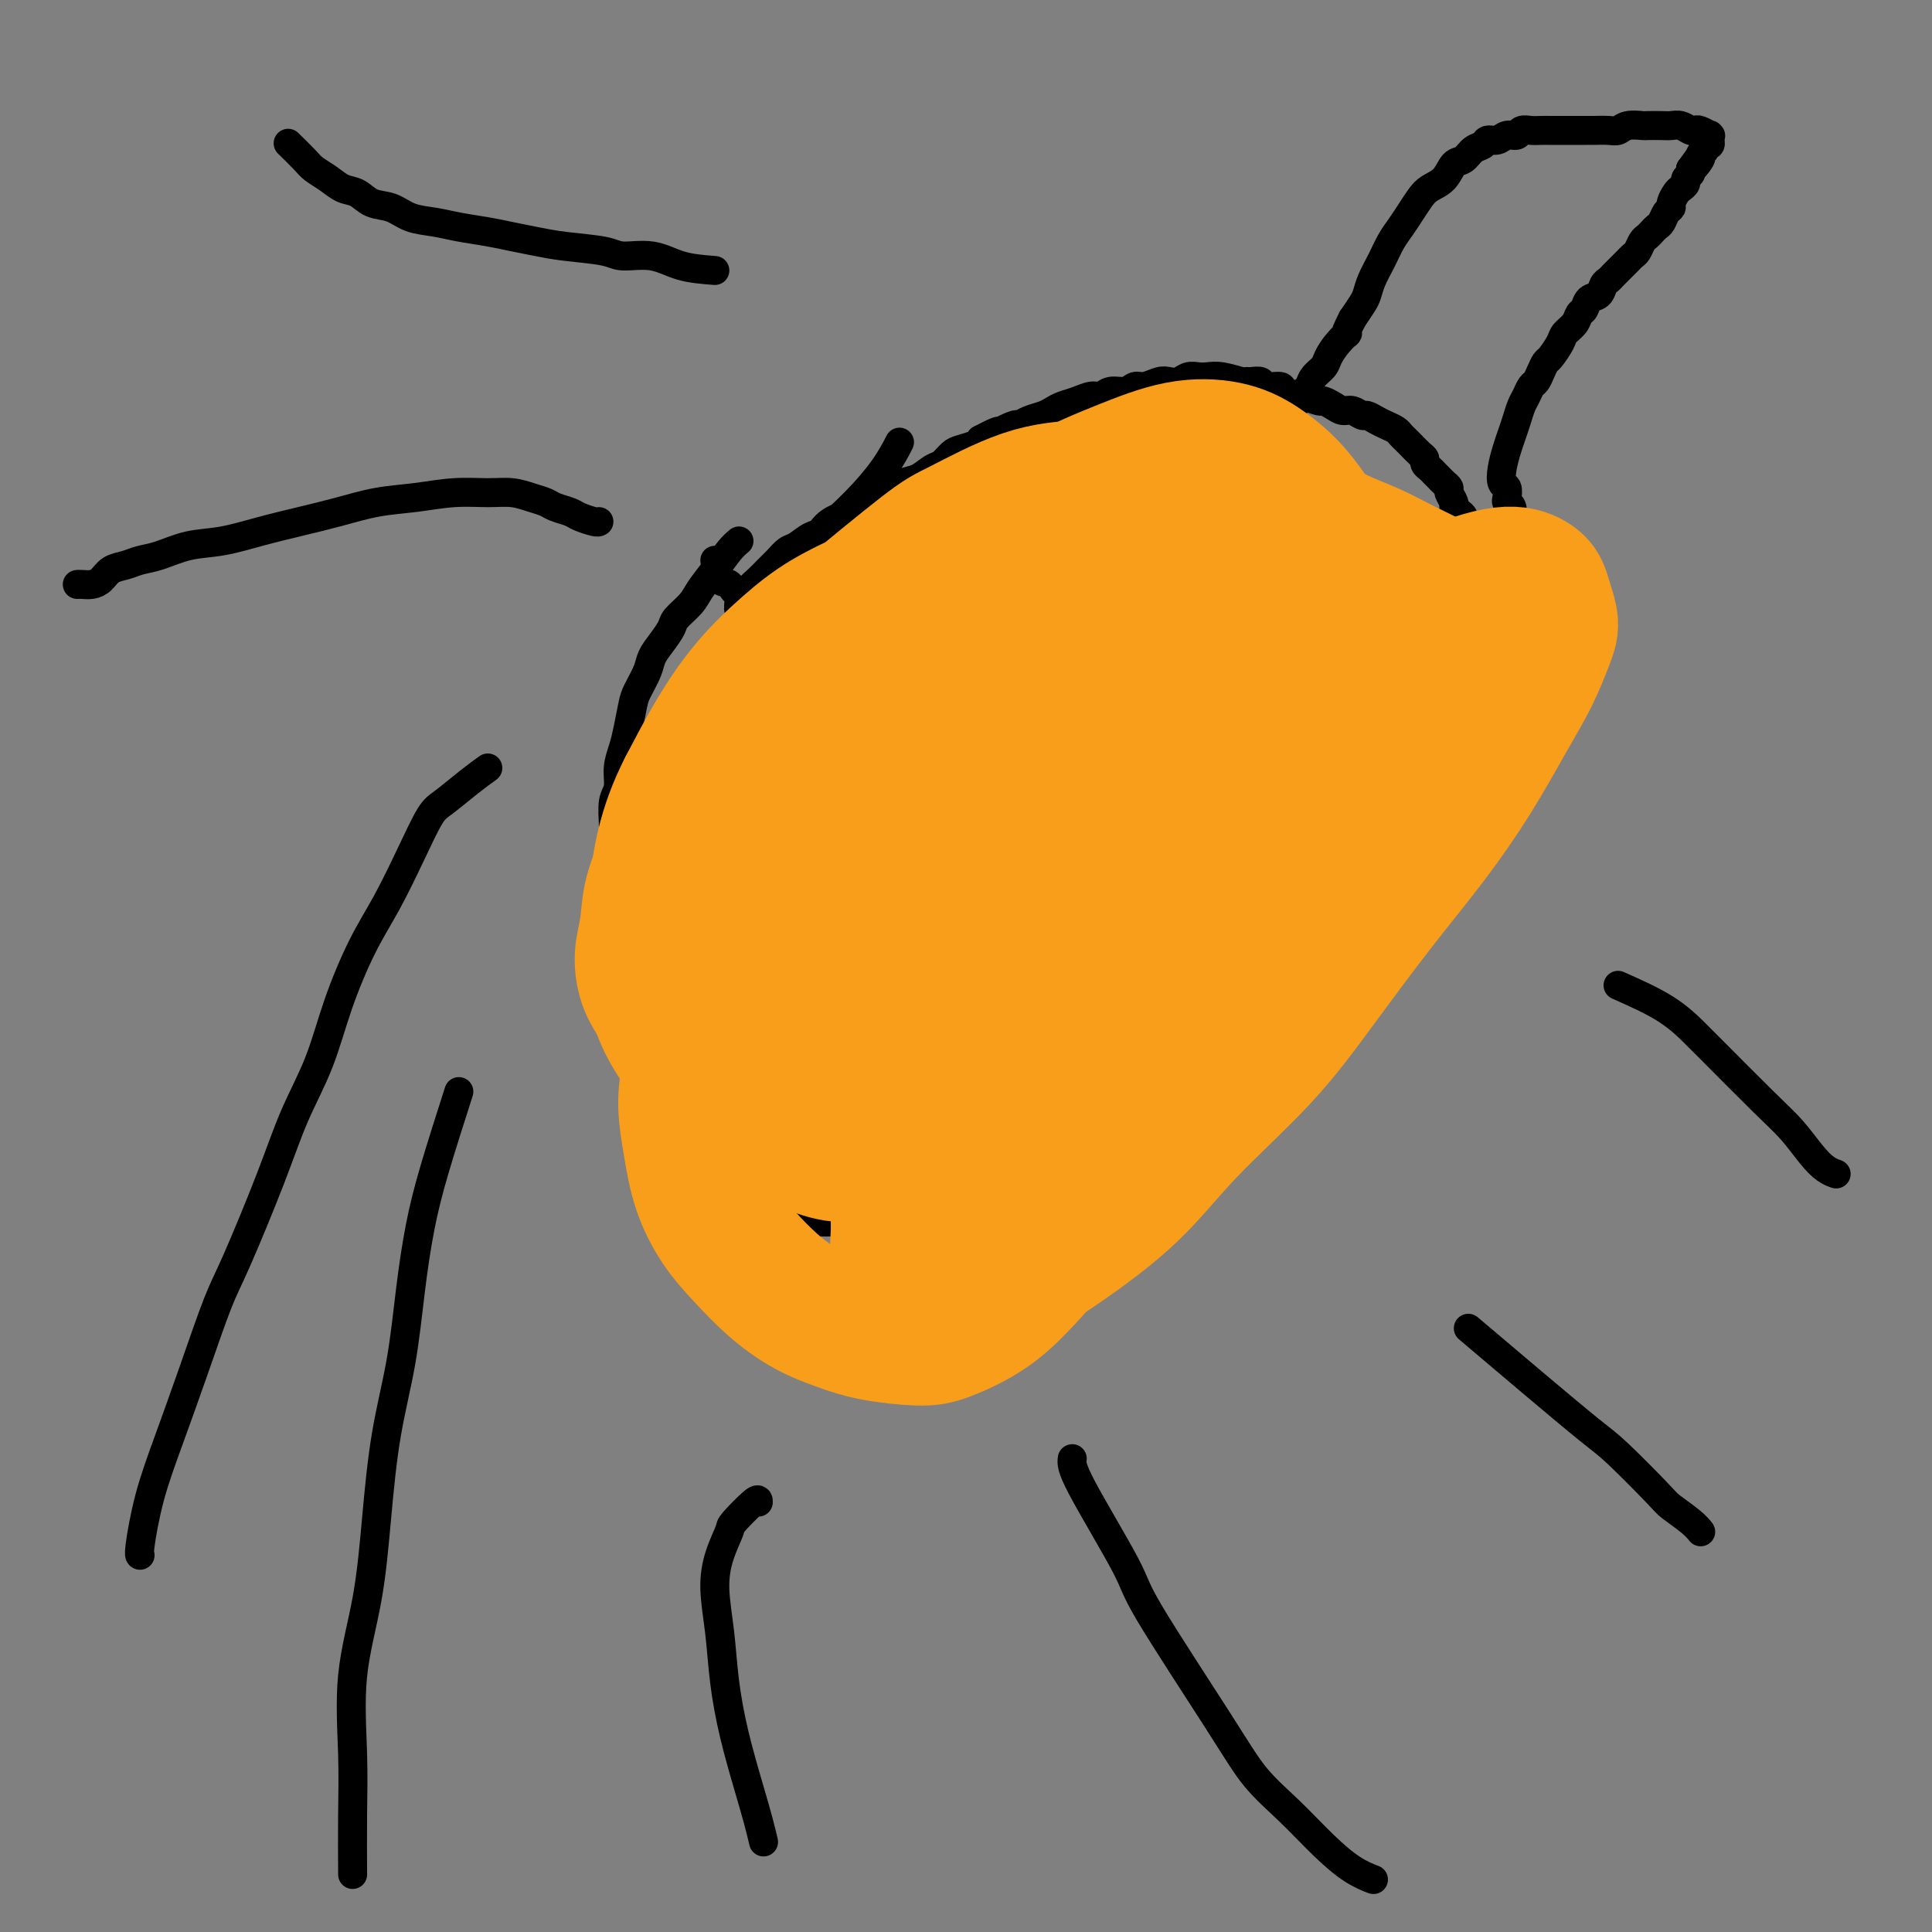 <svg viewBox='0 0 400 400' version='1.1' xmlns='http://www.w3.org/2000/svg' xmlns:xlink='http://www.w3.org/1999/xlink'><rect x="0" y="0" width="400" height="400" fill="#808080" stroke="none"/><g fill='none' stroke='#000000' stroke-width='6' stroke-linecap='round' stroke-linejoin='round'><path d='M153,112c-0.587,0.495 -1.173,0.990 -2,2c-0.827,1.010 -1.894,2.535 -3,4c-1.106,1.465 -2.249,2.871 -3,4c-0.751,1.129 -1.108,1.982 -2,3c-0.892,1.018 -2.318,2.200 -3,3c-0.682,0.800 -0.620,1.219 -1,2c-0.380,0.781 -1.201,1.926 -2,3c-0.799,1.074 -1.576,2.079 -2,3c-0.424,0.921 -0.494,1.758 -1,3c-0.506,1.242 -1.446,2.891 -2,4c-0.554,1.109 -0.722,1.680 -1,3c-0.278,1.320 -0.667,3.391 -1,5c-0.333,1.609 -0.611,2.758 -1,4c-0.389,1.242 -0.889,2.578 -1,4c-0.111,1.422 0.166,2.929 0,4c-0.166,1.071 -0.777,1.706 -1,3c-0.223,1.294 -0.060,3.248 0,5c0.060,1.752 0.015,3.302 0,5c-0.015,1.698 0.000,3.545 0,5c-0.000,1.455 -0.015,2.517 0,4c0.015,1.483 0.061,3.386 0,5c-0.061,1.614 -0.228,2.940 0,4c0.228,1.060 0.850,1.855 1,3c0.150,1.145 -0.171,2.641 0,4c0.171,1.359 0.834,2.581 1,4c0.166,1.419 -0.167,3.037 0,4c0.167,0.963 0.832,1.273 1,2c0.168,0.727 -0.162,1.871 0,3c0.162,1.129 0.817,2.245 1,3c0.183,0.755 -0.107,1.151 0,2c0.107,0.849 0.610,2.153 1,3c0.390,0.847 0.667,1.238 1,2c0.333,0.762 0.723,1.895 1,3c0.277,1.105 0.441,2.183 1,3c0.559,0.817 1.515,1.374 2,2c0.485,0.626 0.500,1.323 1,2c0.500,0.677 1.484,1.336 2,2c0.516,0.664 0.565,1.333 1,2c0.435,0.667 1.257,1.331 2,2c0.743,0.669 1.406,1.344 2,2c0.594,0.656 1.118,1.293 2,2c0.882,0.707 2.122,1.485 3,2c0.878,0.515 1.394,0.769 2,1c0.606,0.231 1.303,0.439 2,1c0.697,0.561 1.394,1.475 2,2c0.606,0.525 1.120,0.663 2,1c0.880,0.337 2.127,0.875 3,1c0.873,0.125 1.374,-0.163 2,0c0.626,0.163 1.378,0.776 2,1c0.622,0.224 1.114,0.060 2,0c0.886,-0.060 2.165,-0.016 3,0c0.835,0.016 1.225,0.004 2,0c0.775,-0.004 1.936,-0.001 3,0c1.064,0.001 2.032,0.001 3,0'/><path d='M178,253c2.992,0.215 1.970,0.254 2,0c0.030,-0.254 1.110,-0.799 2,-1c0.890,-0.201 1.588,-0.058 2,0c0.412,0.058 0.537,0.031 1,0c0.463,-0.031 1.265,-0.065 2,0c0.735,0.065 1.403,0.228 2,0c0.597,-0.228 1.121,-0.849 2,-1c0.879,-0.151 2.112,0.166 3,0c0.888,-0.166 1.430,-0.817 2,-1c0.570,-0.183 1.167,0.102 2,0c0.833,-0.102 1.903,-0.591 3,-1c1.097,-0.409 2.222,-0.739 3,-1c0.778,-0.261 1.208,-0.455 2,-1c0.792,-0.545 1.946,-1.442 3,-2c1.054,-0.558 2.010,-0.778 3,-1c0.990,-0.222 2.016,-0.445 3,-1c0.984,-0.555 1.928,-1.443 3,-2c1.072,-0.557 2.273,-0.784 3,-1c0.727,-0.216 0.978,-0.421 2,-1c1.022,-0.579 2.813,-1.534 4,-2c1.187,-0.466 1.769,-0.445 4,-2c2.231,-1.555 6.112,-4.685 8,-6c1.888,-1.315 1.782,-0.813 2,-1c0.218,-0.187 0.760,-1.062 2,-2c1.240,-0.938 3.178,-1.938 5,-3c1.822,-1.062 3.527,-2.185 5,-3c1.473,-0.815 2.715,-1.321 4,-2c1.285,-0.679 2.612,-1.533 4,-2c1.388,-0.467 2.837,-0.549 4,-1c1.163,-0.451 2.041,-1.272 3,-2c0.959,-0.728 2.001,-1.364 3,-2c0.999,-0.636 1.957,-1.271 3,-2c1.043,-0.729 2.171,-1.550 3,-2c0.829,-0.450 1.359,-0.529 2,-1c0.641,-0.471 1.393,-1.335 2,-2c0.607,-0.665 1.069,-1.131 2,-2c0.931,-0.869 2.333,-2.140 3,-3c0.667,-0.860 0.601,-1.308 1,-2c0.399,-0.692 1.262,-1.628 2,-3c0.738,-1.372 1.349,-3.180 2,-5c0.651,-1.820 1.341,-3.651 2,-6c0.659,-2.349 1.287,-5.215 2,-8c0.713,-2.785 1.512,-5.489 2,-8c0.488,-2.511 0.667,-4.829 1,-7c0.333,-2.171 0.821,-4.196 1,-6c0.179,-1.804 0.049,-3.388 0,-5c-0.049,-1.612 -0.017,-3.250 0,-5c0.017,-1.750 0.019,-3.610 0,-5c-0.019,-1.390 -0.060,-2.311 0,-3c0.060,-0.689 0.220,-1.146 0,-2c-0.220,-0.854 -0.822,-2.105 -1,-3c-0.178,-0.895 0.067,-1.436 0,-2c-0.067,-0.564 -0.444,-1.152 -1,-2c-0.556,-0.848 -1.289,-1.955 -2,-3c-0.711,-1.045 -1.400,-2.027 -2,-3c-0.600,-0.973 -1.111,-1.936 -2,-3c-0.889,-1.064 -2.154,-2.228 -3,-3c-0.846,-0.772 -1.271,-1.152 -2,-2c-0.729,-0.848 -1.762,-2.166 -3,-3c-1.238,-0.834 -2.679,-1.186 -4,-2c-1.321,-0.814 -2.520,-2.090 -4,-3c-1.480,-0.910 -3.240,-1.455 -5,-2'/><path d='M270,103c-4.201,-2.726 -4.205,-2.040 -5,-2c-0.795,0.040 -2.383,-0.566 -4,-1c-1.617,-0.434 -3.265,-0.694 -5,-1c-1.735,-0.306 -3.558,-0.656 -5,-1c-1.442,-0.344 -2.505,-0.681 -4,-1c-1.495,-0.319 -3.423,-0.621 -5,-1c-1.577,-0.379 -2.802,-0.835 -4,-1c-1.198,-0.165 -2.367,-0.040 -4,0c-1.633,0.040 -3.729,-0.004 -5,0c-1.271,0.004 -1.717,0.057 -3,0c-1.283,-0.057 -3.403,-0.222 -5,0c-1.597,0.222 -2.671,0.833 -4,1c-1.329,0.167 -2.912,-0.110 -4,0c-1.088,0.110 -1.680,0.607 -3,1c-1.320,0.393 -3.368,0.684 -5,1c-1.632,0.316 -2.847,0.658 -4,1c-1.153,0.342 -2.244,0.683 -3,1c-0.756,0.317 -1.178,0.611 -2,1c-0.822,0.389 -2.043,0.875 -3,1c-0.957,0.125 -1.649,-0.111 -2,0c-0.351,0.111 -0.360,0.570 -2,1c-1.640,0.430 -4.911,0.832 -6,1c-1.089,0.168 0.003,0.100 0,0c-0.003,-0.100 -1.103,-0.234 -2,0c-0.897,0.234 -1.591,0.836 -2,1c-0.409,0.164 -0.532,-0.109 -1,0c-0.468,0.109 -1.280,0.599 -2,1c-0.720,0.401 -1.349,0.712 -2,1c-0.651,0.288 -1.325,0.551 -2,1c-0.675,0.449 -1.350,1.083 -2,2c-0.650,0.917 -1.273,2.115 -2,3c-0.727,0.885 -1.557,1.455 -2,2c-0.443,0.545 -0.497,1.063 -1,2c-0.503,0.937 -1.454,2.293 -2,3c-0.546,0.707 -0.686,0.764 -1,1c-0.314,0.236 -0.801,0.651 -1,1c-0.199,0.349 -0.110,0.633 0,1c0.110,0.367 0.240,0.816 0,1c-0.240,0.184 -0.849,0.102 -1,0c-0.151,-0.102 0.156,-0.223 0,0c-0.156,0.223 -0.774,0.792 -1,1c-0.226,0.208 -0.061,0.056 0,0c0.061,-0.056 0.016,-0.015 0,0c-0.016,0.015 -0.004,0.004 0,0c0.004,-0.004 0.001,-0.001 0,0c-0.001,0.001 -0.000,0.000 0,0c0.000,-0.000 -0.000,-0.000 0,0c0.000,0.000 0.001,0.000 0,0c-0.001,-0.000 -0.004,-0.000 0,0c0.004,0.000 0.015,0.000 0,0c-0.015,-0.000 -0.057,-0.000 0,0c0.057,0.000 0.211,0.000 0,0c-0.211,-0.000 -0.789,-0.000 -1,0c-0.211,0.000 -0.056,0.000 0,0c0.056,-0.000 0.011,-0.000 0,0c-0.011,0.000 0.011,0.000 0,0c-0.011,-0.000 -0.055,-0.000 0,0c0.055,0.000 0.211,0.000 0,0c-0.211,-0.000 -0.788,-0.000 -1,0c-0.212,0.000 -0.061,0.000 0,0c0.061,-0.000 0.030,-0.000 0,0'/><path d='M157,125c-2.337,2.630 -0.679,0.705 0,0c0.679,-0.705 0.379,-0.189 0,0c-0.379,0.189 -0.837,0.051 -1,0c-0.163,-0.051 -0.029,-0.014 0,0c0.029,0.014 -0.045,0.004 0,0c0.045,-0.004 0.208,-0.001 0,0c-0.208,0.001 -0.788,0.000 -1,0c-0.212,-0.000 -0.056,0.000 0,0c0.056,-0.000 0.011,-0.001 0,0c-0.011,0.001 0.011,0.004 0,0c-0.011,-0.004 -0.056,-0.015 0,0c0.056,0.015 0.212,0.057 0,0c-0.212,-0.057 -0.793,-0.211 -1,0c-0.207,0.211 -0.041,0.789 0,1c0.041,0.211 -0.041,0.057 0,0c0.041,-0.057 0.207,-0.015 0,0c-0.207,0.015 -0.788,0.004 -1,0c-0.212,-0.004 -0.057,-0.000 0,0c0.057,0.000 0.014,-0.003 0,0c-0.014,0.003 -0.001,0.013 0,0c0.001,-0.013 -0.012,-0.048 0,0c0.012,0.048 0.048,0.179 0,0c-0.048,-0.179 -0.179,-0.667 0,-1c0.179,-0.333 0.667,-0.512 1,-1c0.333,-0.488 0.512,-1.287 1,-2c0.488,-0.713 1.285,-1.342 2,-2c0.715,-0.658 1.349,-1.346 2,-2c0.651,-0.654 1.318,-1.273 2,-2c0.682,-0.727 1.379,-1.561 2,-2c0.621,-0.439 1.167,-0.484 2,-1c0.833,-0.516 1.951,-1.504 3,-2c1.049,-0.496 2.027,-0.499 3,-1c0.973,-0.501 1.941,-1.499 3,-2c1.059,-0.501 2.208,-0.505 3,-1c0.792,-0.495 1.226,-1.479 2,-2c0.774,-0.521 1.888,-0.577 3,-1c1.112,-0.423 2.223,-1.211 3,-2c0.777,-0.789 1.220,-1.577 2,-2c0.780,-0.423 1.899,-0.480 3,-1c1.101,-0.520 2.186,-1.501 3,-2c0.814,-0.499 1.356,-0.515 2,-1c0.644,-0.485 1.389,-1.439 2,-2c0.611,-0.561 1.088,-0.728 2,-1c0.912,-0.272 2.261,-0.649 3,-1c0.739,-0.351 0.870,-0.675 1,-1'/><path d='M203,91c6.643,-3.531 3.249,-0.858 2,0c-1.249,0.858 -0.353,-0.099 1,-1c1.353,-0.901 3.164,-1.747 4,-2c0.836,-0.253 0.699,0.087 1,0c0.301,-0.087 1.042,-0.600 2,-1c0.958,-0.400 2.133,-0.686 3,-1c0.867,-0.314 1.426,-0.658 2,-1c0.574,-0.342 1.164,-0.684 2,-1c0.836,-0.316 1.918,-0.605 3,-1c1.082,-0.395 2.163,-0.894 3,-1c0.837,-0.106 1.431,0.183 2,0c0.569,-0.183 1.115,-0.837 2,-1c0.885,-0.163 2.110,0.166 3,0c0.890,-0.166 1.446,-0.828 2,-1c0.554,-0.172 1.107,0.146 2,0c0.893,-0.146 2.126,-0.757 3,-1c0.874,-0.243 1.388,-0.117 2,0c0.612,0.117 1.320,0.227 2,0c0.680,-0.227 1.331,-0.789 2,-1c0.669,-0.211 1.356,-0.071 2,0c0.644,0.071 1.246,0.072 2,0c0.754,-0.072 1.659,-0.216 3,0c1.341,0.216 3.116,0.794 4,1c0.884,0.206 0.875,0.040 1,0c0.125,-0.040 0.384,0.044 1,0c0.616,-0.044 1.588,-0.218 2,0c0.412,0.218 0.265,0.828 1,1c0.735,0.172 2.351,-0.094 3,0c0.649,0.094 0.330,0.546 1,1c0.670,0.454 2.329,0.909 3,1c0.671,0.091 0.354,-0.182 1,0c0.646,0.182 2.256,0.818 3,1c0.744,0.182 0.623,-0.091 1,0c0.377,0.091 1.252,0.545 2,1c0.748,0.455 1.369,0.909 2,1c0.631,0.091 1.271,-0.183 2,0c0.729,0.183 1.547,0.823 2,1c0.453,0.177 0.541,-0.107 1,0c0.459,0.107 1.289,0.606 2,1c0.711,0.394 1.303,0.682 2,1c0.697,0.318 1.500,0.666 2,1c0.500,0.334 0.698,0.653 1,1c0.302,0.347 0.707,0.723 1,1c0.293,0.277 0.474,0.455 1,1c0.526,0.545 1.398,1.455 2,2c0.602,0.545 0.935,0.723 1,1c0.065,0.277 -0.138,0.651 0,1c0.138,0.349 0.615,0.671 1,1c0.385,0.329 0.676,0.664 1,1c0.324,0.336 0.679,0.671 1,1c0.321,0.329 0.607,0.651 1,1c0.393,0.349 0.893,0.723 1,1c0.107,0.277 -0.177,0.455 0,1c0.177,0.545 0.817,1.455 1,2c0.183,0.545 -0.092,0.724 0,1c0.092,0.276 0.549,0.651 1,1c0.451,0.349 0.894,0.674 1,1c0.106,0.326 -0.126,0.654 0,1c0.126,0.346 0.611,0.708 1,1c0.389,0.292 0.683,0.512 1,1c0.317,0.488 0.659,1.244 1,2'/><path d='M306,112c2.430,3.372 0.507,0.801 0,0c-0.507,-0.801 0.404,0.166 1,1c0.596,0.834 0.878,1.533 1,2c0.122,0.467 0.085,0.702 0,1c-0.085,0.298 -0.219,0.657 0,1c0.219,0.343 0.790,0.668 1,1c0.210,0.332 0.060,0.670 0,1c-0.060,0.330 -0.030,0.651 0,1c0.030,0.349 0.061,0.728 0,1c-0.061,0.272 -0.212,0.439 0,1c0.212,0.561 0.789,1.516 1,2c0.211,0.484 0.058,0.496 0,1c-0.058,0.504 -0.019,1.501 0,2c0.019,0.499 0.019,0.500 0,1c-0.019,0.500 -0.058,1.499 0,2c0.058,0.501 0.211,0.505 0,1c-0.211,0.495 -0.788,1.482 -1,2c-0.212,0.518 -0.061,0.566 0,1c0.061,0.434 0.030,1.255 0,2c-0.030,0.745 -0.061,1.413 0,2c0.061,0.587 0.212,1.092 0,2c-0.212,0.908 -0.789,2.218 -1,3c-0.211,0.782 -0.055,1.036 0,1c0.055,-0.036 0.011,-0.360 0,0c-0.011,0.360 0.011,1.406 0,2c-0.011,0.594 -0.055,0.736 0,1c0.055,0.264 0.211,0.649 0,1c-0.211,0.351 -0.788,0.668 -1,1c-0.212,0.332 -0.061,0.677 0,1c0.061,0.323 0.030,0.622 0,1c-0.030,0.378 -0.061,0.833 0,1c0.061,0.167 0.212,0.045 0,0c-0.212,-0.045 -0.789,-0.013 -1,0c-0.211,0.013 -0.057,0.007 0,0c0.057,-0.007 0.015,-0.015 0,0c-0.015,0.015 -0.004,0.054 0,0c0.004,-0.054 0.000,-0.199 0,0c-0.000,0.199 0.003,0.744 0,1c-0.003,0.256 -0.012,0.223 0,0c0.012,-0.223 0.044,-0.637 0,-1c-0.044,-0.363 -0.166,-0.673 0,-1c0.166,-0.327 0.618,-0.669 1,-1c0.382,-0.331 0.693,-0.652 1,-1c0.307,-0.348 0.608,-0.723 1,-1c0.392,-0.277 0.874,-0.455 1,-1c0.126,-0.545 -0.106,-1.455 0,-2c0.106,-0.545 0.549,-0.723 1,-1c0.451,-0.277 0.908,-0.651 1,-1c0.092,-0.349 -0.183,-0.671 0,-1c0.183,-0.329 0.822,-0.666 1,-1c0.178,-0.334 -0.106,-0.667 0,-1c0.106,-0.333 0.602,-0.667 1,-1c0.398,-0.333 0.699,-0.667 1,-1'/><path d='M315,138c1.177,-2.526 0.119,-1.842 0,-2c-0.119,-0.158 0.701,-1.158 1,-2c0.299,-0.842 0.076,-1.524 0,-2c-0.076,-0.476 -0.007,-0.744 0,-1c0.007,-0.256 -0.050,-0.500 0,-1c0.050,-0.500 0.206,-1.255 0,-2c-0.206,-0.745 -0.773,-1.479 -1,-2c-0.227,-0.521 -0.113,-0.829 0,-1c0.113,-0.171 0.227,-0.207 0,-1c-0.227,-0.793 -0.793,-2.345 -1,-3c-0.207,-0.655 -0.054,-0.412 0,-1c0.054,-0.588 0.011,-2.006 0,-3c-0.011,-0.994 0.011,-1.565 0,-2c-0.011,-0.435 -0.055,-0.733 0,-1c0.055,-0.267 0.211,-0.504 0,-1c-0.211,-0.496 -0.788,-1.250 -1,-2c-0.212,-0.750 -0.061,-1.497 0,-2c0.061,-0.503 0.030,-0.764 0,-1c-0.030,-0.236 -0.060,-0.449 0,-1c0.060,-0.551 0.209,-1.442 0,-2c-0.209,-0.558 -0.775,-0.784 -1,-1c-0.225,-0.216 -0.110,-0.420 0,-1c0.110,-0.580 0.215,-1.534 0,-2c-0.215,-0.466 -0.748,-0.445 -1,-1c-0.252,-0.555 -0.222,-1.685 0,-3c0.222,-1.315 0.637,-2.813 1,-4c0.363,-1.187 0.675,-2.062 1,-3c0.325,-0.938 0.665,-1.938 1,-3c0.335,-1.062 0.667,-2.185 1,-3c0.333,-0.815 0.667,-1.322 1,-2c0.333,-0.678 0.666,-1.528 1,-2c0.334,-0.472 0.671,-0.567 1,-1c0.329,-0.433 0.650,-1.204 1,-2c0.350,-0.796 0.727,-1.616 1,-2c0.273,-0.384 0.440,-0.330 1,-1c0.560,-0.670 1.512,-2.062 2,-3c0.488,-0.938 0.511,-1.421 1,-2c0.489,-0.579 1.444,-1.253 2,-2c0.556,-0.747 0.712,-1.566 1,-2c0.288,-0.434 0.707,-0.484 1,-1c0.293,-0.516 0.459,-1.499 1,-2c0.541,-0.501 1.458,-0.519 2,-1c0.542,-0.481 0.708,-1.424 1,-2c0.292,-0.576 0.708,-0.784 1,-1c0.292,-0.216 0.459,-0.438 1,-1c0.541,-0.562 1.454,-1.464 2,-2c0.546,-0.536 0.724,-0.707 1,-1c0.276,-0.293 0.651,-0.708 1,-1c0.349,-0.292 0.671,-0.460 1,-1c0.329,-0.540 0.666,-1.453 1,-2c0.334,-0.547 0.667,-0.728 1,-1c0.333,-0.272 0.668,-0.637 1,-1c0.332,-0.363 0.663,-0.726 1,-1c0.337,-0.274 0.682,-0.458 1,-1c0.318,-0.542 0.610,-1.440 1,-2c0.390,-0.560 0.879,-0.780 1,-1c0.121,-0.220 -0.126,-0.440 0,-1c0.126,-0.560 0.626,-1.459 1,-2c0.374,-0.541 0.622,-0.722 1,-1c0.378,-0.278 0.885,-0.652 1,-1c0.115,-0.348 -0.161,-0.671 0,-1c0.161,-0.329 0.760,-0.666 1,-1c0.240,-0.334 0.120,-0.667 0,-1'/><path d='M350,35c5.576,-7.759 2.015,-2.658 1,-1c-1.015,1.658 0.516,-0.129 1,-1c0.484,-0.871 -0.081,-0.826 0,-1c0.081,-0.174 0.806,-0.568 1,-1c0.194,-0.432 -0.144,-0.901 0,-1c0.144,-0.099 0.771,0.171 1,0c0.229,-0.171 0.061,-0.782 0,-1c-0.061,-0.218 -0.017,-0.044 0,0c0.017,0.044 0.005,-0.041 0,0c-0.005,0.041 -0.002,0.207 0,0c0.002,-0.207 0.002,-0.786 0,-1c-0.002,-0.214 -0.007,-0.061 0,0c0.007,0.061 0.027,0.030 0,0c-0.027,-0.030 -0.100,-0.060 0,0c0.100,0.060 0.375,0.208 0,0c-0.375,-0.208 -1.399,-0.774 -2,-1c-0.601,-0.226 -0.778,-0.113 -1,0c-0.222,0.113 -0.487,0.226 -1,0c-0.513,-0.226 -1.273,-0.792 -2,-1c-0.727,-0.208 -1.420,-0.057 -2,0c-0.580,0.057 -1.048,0.019 -2,0c-0.952,-0.019 -2.390,-0.019 -3,0c-0.610,0.019 -0.394,0.058 -1,0c-0.606,-0.058 -2.035,-0.212 -3,0c-0.965,0.212 -1.466,0.789 -2,1c-0.534,0.211 -1.101,0.057 -2,0c-0.899,-0.057 -2.129,-0.015 -3,0c-0.871,0.015 -1.384,0.004 -2,0c-0.616,-0.004 -1.334,-0.001 -2,0c-0.666,0.001 -1.280,0.001 -2,0c-0.720,-0.001 -1.545,-0.001 -2,0c-0.455,0.001 -0.541,0.004 -1,0c-0.459,-0.004 -1.292,-0.016 -2,0c-0.708,0.016 -1.292,0.061 -2,0c-0.708,-0.061 -1.542,-0.227 -2,0c-0.458,0.227 -0.542,0.849 -1,1c-0.458,0.151 -1.292,-0.168 -2,0c-0.708,0.168 -1.292,0.823 -2,1c-0.708,0.177 -1.541,-0.123 -2,0c-0.459,0.123 -0.545,0.670 -1,1c-0.455,0.330 -1.280,0.445 -2,1c-0.720,0.555 -1.333,1.551 -2,2c-0.667,0.449 -1.386,0.350 -2,1c-0.614,0.650 -1.123,2.050 -2,3c-0.877,0.950 -2.122,1.450 -3,2c-0.878,0.550 -1.390,1.150 -2,2c-0.610,0.850 -1.319,1.949 -2,3c-0.681,1.051 -1.334,2.053 -2,3c-0.666,0.947 -1.343,1.838 -2,3c-0.657,1.162 -1.292,2.593 -2,4c-0.708,1.407 -1.489,2.790 -2,4c-0.511,1.210 -0.753,2.249 -1,3c-0.247,0.751 -0.499,1.215 -1,2c-0.501,0.785 -1.250,1.893 -2,3'/><path d='M280,66c-2.301,4.467 -1.054,3.136 -1,3c0.054,-0.136 -1.085,0.923 -2,2c-0.915,1.077 -1.607,2.172 -2,3c-0.393,0.828 -0.488,1.387 -1,2c-0.512,0.613 -1.443,1.279 -2,2c-0.557,0.721 -0.742,1.499 -1,2c-0.258,0.501 -0.590,0.727 -1,1c-0.410,0.273 -0.898,0.595 -1,1c-0.102,0.405 0.183,0.893 0,1c-0.183,0.107 -0.833,-0.168 -1,0c-0.167,0.168 0.149,0.780 0,1c-0.149,0.220 -0.762,0.049 -1,0c-0.238,-0.049 -0.103,0.026 0,0c0.103,-0.026 0.172,-0.151 0,0c-0.172,0.151 -0.585,0.579 -1,1c-0.415,0.421 -0.833,0.835 -1,1c-0.167,0.165 -0.084,0.083 0,0'/><path d='M101,159c-1.192,0.859 -2.383,1.718 -4,3c-1.617,1.282 -3.659,2.987 -5,4c-1.341,1.013 -1.979,1.333 -3,3c-1.021,1.667 -2.424,4.682 -4,8c-1.576,3.318 -3.324,6.938 -5,10c-1.676,3.062 -3.281,5.564 -5,9c-1.719,3.436 -3.552,7.804 -5,12c-1.448,4.196 -2.511,8.218 -4,12c-1.489,3.782 -3.405,7.324 -5,11c-1.595,3.676 -2.870,7.486 -5,13c-2.130,5.514 -5.116,12.731 -7,17c-1.884,4.269 -2.666,5.589 -4,9c-1.334,3.411 -3.219,8.914 -5,14c-1.781,5.086 -3.458,9.755 -5,14c-1.542,4.245 -2.949,8.066 -4,12c-1.051,3.934 -1.744,7.982 -2,10c-0.256,2.018 -0.073,2.005 0,2c0.073,-0.005 0.037,-0.003 0,0'/><path d='M95,226c-1.823,5.701 -3.647,11.402 -5,16c-1.353,4.598 -2.236,8.094 -3,12c-0.764,3.906 -1.411,8.221 -2,13c-0.589,4.779 -1.122,10.020 -2,15c-0.878,4.980 -2.102,9.699 -3,15c-0.898,5.301 -1.470,11.184 -2,17c-0.530,5.816 -1.018,11.563 -2,17c-0.982,5.437 -2.459,10.562 -3,16c-0.541,5.438 -0.145,11.190 0,16c0.145,4.810 0.039,8.680 0,13c-0.039,4.320 -0.011,9.092 0,11c0.011,1.908 0.006,0.954 0,0'/><path d='M157,311c0.014,-0.422 0.027,-0.844 -1,0c-1.027,0.844 -3.095,2.952 -4,4c-0.905,1.048 -0.646,1.034 -1,2c-0.354,0.966 -1.319,2.910 -2,5c-0.681,2.090 -1.077,4.325 -1,7c0.077,2.675 0.626,5.789 1,9c0.374,3.211 0.573,6.518 1,10c0.427,3.482 1.081,7.140 2,11c0.919,3.860 2.102,7.921 3,11c0.898,3.079 1.511,5.175 2,7c0.489,1.825 0.854,3.379 1,4c0.146,0.621 0.073,0.311 0,0'/><path d='M222,302c-0.122,0.871 -0.244,1.743 2,6c2.244,4.257 6.853,11.900 9,16c2.147,4.100 1.833,4.658 5,10c3.167,5.342 9.816,15.469 14,22c4.184,6.531 5.903,9.467 8,12c2.097,2.533 4.573,4.665 7,7c2.427,2.335 4.805,4.873 7,7c2.195,2.127 4.206,3.842 6,5c1.794,1.158 3.370,1.759 4,2c0.630,0.241 0.315,0.120 0,0'/><path d='M304,275c4.257,3.608 8.514,7.217 13,11c4.486,3.783 9.201,7.741 12,10c2.799,2.259 3.682,2.819 6,5c2.318,2.181 6.071,5.982 8,8c1.929,2.018 2.032,2.252 3,3c0.968,0.748 2.799,2.009 4,3c1.201,0.991 1.772,1.712 2,2c0.228,0.288 0.114,0.144 0,0'/><path d='M335,204c3.598,1.598 7.196,3.195 10,5c2.804,1.805 4.813,3.816 6,5c1.187,1.184 1.553,1.539 4,4c2.447,2.461 6.975,7.027 10,10c3.025,2.973 4.548,4.352 6,6c1.452,1.648 2.832,3.565 4,5c1.168,1.435 2.122,2.386 3,3c0.878,0.614 1.679,0.890 2,1c0.321,0.110 0.160,0.055 0,0'/><path d='M222,120c-0.888,1.352 -1.776,2.703 -3,5c-1.224,2.297 -2.785,5.538 -4,7c-1.215,1.462 -2.083,1.145 -3,2c-0.917,0.855 -1.882,2.880 -4,5c-2.118,2.120 -5.390,4.333 -6,5c-0.610,0.667 1.440,-0.214 -3,3c-4.440,3.214 -15.372,10.521 -21,14c-5.628,3.479 -5.953,3.128 -6,3c-0.047,-0.128 0.183,-0.034 0,0c-0.183,0.034 -0.781,0.010 -1,0c-0.219,-0.010 -0.059,-0.004 0,0c0.059,0.004 0.019,0.005 0,0c-0.019,-0.005 -0.015,-0.015 0,0c0.015,0.015 0.041,0.057 0,0c-0.041,-0.057 -0.151,-0.213 0,0c0.151,0.213 0.561,0.793 1,1c0.439,0.207 0.905,0.040 1,0c0.095,-0.040 -0.181,0.046 0,0c0.181,-0.046 0.818,-0.224 1,0c0.182,0.224 -0.092,0.849 0,1c0.092,0.151 0.551,-0.170 1,0c0.449,0.170 0.890,0.833 1,1c0.110,0.167 -0.111,-0.163 0,0c0.111,0.163 0.555,0.817 1,1c0.445,0.183 0.893,-0.106 1,0c0.107,0.106 -0.125,0.605 0,1c0.125,0.395 0.607,0.684 1,1c0.393,0.316 0.696,0.658 1,1'/><path d='M180,171c1.416,1.202 0.956,0.706 1,1c0.044,0.294 0.593,1.378 1,2c0.407,0.622 0.671,0.781 1,1c0.329,0.219 0.721,0.496 1,1c0.279,0.504 0.445,1.234 1,2c0.555,0.766 1.499,1.567 2,2c0.501,0.433 0.561,0.497 1,1c0.439,0.503 1.259,1.444 2,2c0.741,0.556 1.405,0.726 2,1c0.595,0.274 1.122,0.652 2,1c0.878,0.348 2.108,0.667 3,1c0.892,0.333 1.448,0.680 2,1c0.552,0.320 1.102,0.612 2,1c0.898,0.388 2.143,0.874 3,1c0.857,0.126 1.325,-0.106 2,0c0.675,0.106 1.558,0.549 2,1c0.442,0.451 0.444,0.909 1,1c0.556,0.091 1.665,-0.186 2,0c0.335,0.186 -0.102,0.833 0,1c0.102,0.167 0.745,-0.148 1,0c0.255,0.148 0.121,0.758 0,1c-0.121,0.242 -0.229,0.118 0,0c0.229,-0.118 0.793,-0.228 1,0c0.207,0.228 0.055,0.793 0,1c-0.055,0.207 -0.015,0.054 0,0c0.015,-0.054 0.004,-0.011 0,0c-0.004,0.011 -0.002,-0.011 0,0c0.002,0.011 0.005,0.056 0,0c-0.005,-0.056 -0.016,-0.211 0,0c0.016,0.211 0.061,0.789 0,1c-0.061,0.211 -0.227,0.057 0,0c0.227,-0.057 0.847,-0.015 1,0c0.153,0.015 -0.163,0.004 0,0c0.163,-0.004 0.803,-0.000 1,0c0.197,0.000 -0.051,-0.003 0,0c0.051,0.003 0.399,0.011 1,0c0.601,-0.011 1.455,-0.041 2,0c0.545,0.041 0.780,0.152 1,0c0.220,-0.152 0.426,-0.566 1,-1c0.574,-0.434 1.516,-0.887 2,-1c0.484,-0.113 0.512,0.114 1,0c0.488,-0.114 1.438,-0.570 2,-1c0.562,-0.430 0.738,-0.833 1,-1c0.262,-0.167 0.610,-0.097 1,0c0.390,0.097 0.824,0.222 1,0c0.176,-0.222 0.096,-0.790 0,-1c-0.096,-0.210 -0.207,-0.063 0,0c0.207,0.063 0.732,0.043 1,0c0.268,-0.043 0.279,-0.110 0,0c-0.279,0.110 -0.849,0.397 -1,1c-0.151,0.603 0.117,1.524 0,2c-0.117,0.476 -0.619,0.509 -1,1c-0.381,0.491 -0.641,1.440 -1,2c-0.359,0.560 -0.817,0.731 -1,1c-0.183,0.269 -0.092,0.634 0,1'/><path d='M225,198c-0.631,1.265 -0.709,0.927 -1,1c-0.291,0.073 -0.796,0.555 -1,1c-0.204,0.445 -0.108,0.851 0,1c0.108,0.149 0.229,0.040 0,0c-0.229,-0.040 -0.807,-0.012 -1,0c-0.193,0.012 0.000,0.007 0,0c-0.000,-0.007 -0.193,-0.016 0,0c0.193,0.016 0.773,0.057 1,0c0.227,-0.057 0.101,-0.210 0,0c-0.101,0.210 -0.178,0.784 0,1c0.178,0.216 0.610,0.073 1,0c0.390,-0.073 0.737,-0.075 1,0c0.263,0.075 0.442,0.228 1,0c0.558,-0.228 1.495,-0.838 2,-1c0.505,-0.162 0.577,0.122 1,0c0.423,-0.122 1.198,-0.651 2,-1c0.802,-0.349 1.633,-0.519 2,-1c0.367,-0.481 0.272,-1.274 1,-2c0.728,-0.726 2.278,-1.385 3,-2c0.722,-0.615 0.614,-1.185 1,-2c0.386,-0.815 1.264,-1.876 2,-3c0.736,-1.124 1.328,-2.310 2,-3c0.672,-0.690 1.422,-0.884 3,-3c1.578,-2.116 3.984,-6.154 5,-8c1.016,-1.846 0.642,-1.498 1,-2c0.358,-0.502 1.447,-1.852 2,-3c0.553,-1.148 0.571,-2.092 1,-3c0.429,-0.908 1.271,-1.780 2,-3c0.729,-1.220 1.346,-2.789 2,-4c0.654,-1.211 1.346,-2.065 2,-3c0.654,-0.935 1.271,-1.952 2,-3c0.729,-1.048 1.572,-2.126 2,-3c0.428,-0.874 0.443,-1.544 1,-2c0.557,-0.456 1.656,-0.699 2,-1c0.344,-0.301 -0.065,-0.659 0,-1c0.065,-0.341 0.606,-0.665 1,-1c0.394,-0.335 0.641,-0.682 1,-1c0.359,-0.318 0.828,-0.607 1,-1c0.172,-0.393 0.046,-0.890 0,-1c-0.046,-0.110 -0.012,0.167 0,0c0.012,-0.167 0.003,-0.777 0,-1c-0.003,-0.223 -0.001,-0.060 0,0c0.001,0.060 0.000,0.017 0,0c-0.000,-0.017 -0.000,-0.008 0,0c0.000,0.008 0.000,0.016 0,0c-0.000,-0.016 -0.000,-0.057 0,0c0.000,0.057 0.000,0.211 0,0c-0.000,-0.211 -0.000,-0.789 0,-1c0.000,-0.211 0.000,-0.057 0,0c-0.000,0.057 -0.000,0.015 0,0c0.000,-0.015 0.000,-0.004 0,0c-0.000,0.004 -0.000,0.001 0,0c0.000,-0.001 0.000,-0.000 0,0c-0.000,0.000 -0.000,0.000 0,0c0.000,-0.000 0.000,-0.000 0,0c-0.000,0.000 -0.000,0.000 0,0c0.000,-0.000 0.000,-0.000 0,0'/><path d='M124,108c-0.122,0.089 -0.245,0.179 -1,0c-0.755,-0.179 -2.144,-0.625 -3,-1c-0.856,-0.375 -1.179,-0.679 -2,-1c-0.821,-0.321 -2.139,-0.660 -3,-1c-0.861,-0.340 -1.266,-0.680 -2,-1c-0.734,-0.320 -1.796,-0.618 -3,-1c-1.204,-0.382 -2.549,-0.846 -4,-1c-1.451,-0.154 -3.008,0.003 -5,0c-1.992,-0.003 -4.421,-0.167 -7,0c-2.579,0.167 -5.310,0.663 -8,1c-2.690,0.337 -5.340,0.514 -8,1c-2.660,0.486 -5.329,1.281 -8,2c-2.671,0.719 -5.344,1.362 -8,2c-2.656,0.638 -5.295,1.270 -8,2c-2.705,0.730 -5.476,1.558 -8,2c-2.524,0.442 -4.801,0.499 -7,1c-2.199,0.501 -4.318,1.447 -6,2c-1.682,0.553 -2.926,0.712 -4,1c-1.074,0.288 -1.979,0.704 -3,1c-1.021,0.296 -2.158,0.472 -3,1c-0.842,0.528 -1.389,1.410 -2,2c-0.611,0.590 -1.288,0.890 -2,1c-0.712,0.110 -1.461,0.030 -2,0c-0.539,-0.030 -0.868,-0.008 -1,0c-0.132,0.008 -0.066,0.004 0,0'/><path d='M148,56c-2.443,-0.190 -4.886,-0.379 -7,-1c-2.114,-0.621 -3.898,-1.672 -6,-2c-2.102,-0.328 -4.522,0.067 -6,0c-1.478,-0.067 -2.014,-0.595 -4,-1c-1.986,-0.405 -5.423,-0.686 -8,-1c-2.577,-0.314 -4.295,-0.662 -6,-1c-1.705,-0.338 -3.397,-0.667 -5,-1c-1.603,-0.333 -3.117,-0.671 -5,-1c-1.883,-0.329 -4.135,-0.650 -6,-1c-1.865,-0.350 -3.342,-0.728 -5,-1c-1.658,-0.272 -3.497,-0.439 -5,-1c-1.503,-0.561 -2.670,-1.515 -4,-2c-1.330,-0.485 -2.822,-0.500 -4,-1c-1.178,-0.500 -2.043,-1.483 -3,-2c-0.957,-0.517 -2.005,-0.566 -3,-1c-0.995,-0.434 -1.938,-1.252 -3,-2c-1.062,-0.748 -2.243,-1.427 -3,-2c-0.757,-0.573 -1.088,-1.039 -2,-2c-0.912,-0.961 -2.403,-2.417 -3,-3c-0.597,-0.583 -0.298,-0.291 0,0'/></g>
<g fill='none' stroke='#F99E1B' stroke-width='6' stroke-linecap='round' stroke-linejoin='round'><path d='M202,210c0.000,0.000 0.100,0.100 0.1,0.1'/></g>
<g fill='none' stroke='#000000' stroke-width='6' stroke-linecap='round' stroke-linejoin='round'><path d='M148,116c0.227,1.641 0.453,3.281 1,4c0.547,0.719 1.414,0.515 2,1c0.586,0.485 0.892,1.658 2,2c1.108,0.342 3.017,-0.147 5,-1c1.983,-0.853 4.041,-2.072 6,-4c1.959,-1.928 3.818,-4.566 6,-7c2.182,-2.434 4.688,-4.663 7,-7c2.312,-2.337 4.430,-4.783 6,-7c1.570,-2.217 2.591,-4.205 3,-5c0.409,-0.795 0.204,-0.398 0,0'/></g>
<g fill='none' stroke='#FFFFFF' stroke-width='6' stroke-linecap='round' stroke-linejoin='round'><path d='M182,205c0.000,0.000 0.100,0.100 0.1,0.1'/></g>
<g fill='none' stroke='#F99E1B' stroke-width='6' stroke-linecap='round' stroke-linejoin='round'><path d='M177,193c0.000,0.000 0.100,0.100 0.1,0.1'/></g>
<g fill='none' stroke='#F99E1B' stroke-width='28' stroke-linecap='round' stroke-linejoin='round'><path d='M186,201c0.000,0.000 0.100,0.100 0.1,0.1'/><path d='M194,185c0.000,0.000 0.100,0.100 0.1,0.1'/><path d='M191,205c0.000,0.000 0.100,0.100 0.1,0.1'/><path d='M185,211c0.000,0.000 0.100,0.100 0.1,0.1'/><path d='M194,187c-0.339,-0.142 -0.679,-0.285 -1,0c-0.321,0.285 -0.625,0.996 -1,2c-0.375,1.004 -0.823,2.301 -1,3c-0.177,0.699 -0.083,0.800 0,1c0.083,0.200 0.157,0.497 0,1c-0.157,0.503 -0.544,1.210 0,2c0.544,0.790 2.019,1.662 3,2c0.981,0.338 1.467,0.142 2,0c0.533,-0.142 1.112,-0.228 2,0c0.888,0.228 2.086,0.772 4,0c1.914,-0.772 4.543,-2.860 6,-4c1.457,-1.140 1.741,-1.332 3,-3c1.259,-1.668 3.493,-4.813 5,-7c1.507,-2.187 2.289,-3.418 3,-5c0.711,-1.582 1.352,-3.515 2,-5c0.648,-1.485 1.302,-2.522 2,-4c0.698,-1.478 1.441,-3.398 2,-5c0.559,-1.602 0.934,-2.887 1,-4c0.066,-1.113 -0.177,-2.053 0,-3c0.177,-0.947 0.776,-1.900 1,-3c0.224,-1.100 0.075,-2.346 0,-3c-0.075,-0.654 -0.076,-0.714 0,-1c0.076,-0.286 0.228,-0.796 0,-1c-0.228,-0.204 -0.837,-0.100 -1,0c-0.163,0.100 0.119,0.196 0,0c-0.119,-0.196 -0.641,-0.683 -2,0c-1.359,0.683 -3.557,2.535 -6,5c-2.443,2.465 -5.131,5.543 -7,8c-1.869,2.457 -2.921,4.293 -4,6c-1.079,1.707 -2.187,3.286 -3,5c-0.813,1.714 -1.332,3.565 -2,5c-0.668,1.435 -1.487,2.454 -2,4c-0.513,1.546 -0.722,3.618 -1,5c-0.278,1.382 -0.626,2.072 -1,3c-0.374,0.928 -0.776,2.094 -1,3c-0.224,0.906 -0.271,1.553 0,2c0.271,0.447 0.861,0.695 1,1c0.139,0.305 -0.172,0.665 0,1c0.172,0.335 0.828,0.643 1,1c0.172,0.357 -0.139,0.763 0,1c0.139,0.237 0.729,0.307 2,0c1.271,-0.307 3.224,-0.989 5,-2c1.776,-1.011 3.374,-2.350 5,-4c1.626,-1.650 3.278,-3.612 5,-6c1.722,-2.388 3.512,-5.201 5,-8c1.488,-2.799 2.675,-5.584 4,-8c1.325,-2.416 2.790,-4.464 4,-7c1.210,-2.536 2.166,-5.560 3,-8c0.834,-2.440 1.545,-4.296 2,-6c0.455,-1.704 0.655,-3.254 1,-5c0.345,-1.746 0.835,-3.687 1,-5c0.165,-1.313 0.004,-1.999 0,-3c-0.004,-1.001 0.148,-2.318 0,-3c-0.148,-0.682 -0.596,-0.729 -1,-1c-0.404,-0.271 -0.763,-0.765 -1,-1c-0.237,-0.235 -0.354,-0.210 -1,0c-0.646,0.210 -1.823,0.605 -3,1'/><path d='M230,134c-3.535,1.492 -9.373,5.722 -13,9c-3.627,3.278 -5.043,5.603 -7,9c-1.957,3.397 -4.454,7.866 -7,12c-2.546,4.134 -5.141,7.933 -7,12c-1.859,4.067 -2.981,8.404 -4,12c-1.019,3.596 -1.934,6.452 -3,9c-1.066,2.548 -2.282,4.787 -3,7c-0.718,2.213 -0.936,4.399 -1,7c-0.064,2.601 0.027,5.618 0,7c-0.027,1.382 -0.172,1.129 0,2c0.172,0.871 0.662,2.864 1,4c0.338,1.136 0.524,1.414 1,2c0.476,0.586 1.240,1.481 2,2c0.760,0.519 1.515,0.664 3,1c1.485,0.336 3.699,0.864 6,1c2.301,0.136 4.687,-0.120 7,-1c2.313,-0.880 4.552,-2.384 7,-4c2.448,-1.616 5.106,-3.343 8,-6c2.894,-2.657 6.026,-6.244 8,-8c1.974,-1.756 2.791,-1.683 7,-9c4.209,-7.317 11.811,-22.026 15,-29c3.189,-6.974 1.965,-6.213 2,-7c0.035,-0.787 1.327,-3.121 2,-6c0.673,-2.879 0.726,-6.303 1,-9c0.274,-2.697 0.771,-4.666 1,-7c0.229,-2.334 0.192,-5.034 0,-7c-0.192,-1.966 -0.537,-3.198 -1,-5c-0.463,-1.802 -1.043,-4.174 -2,-6c-0.957,-1.826 -2.293,-3.105 -3,-4c-0.707,-0.895 -0.787,-1.406 -2,-2c-1.213,-0.594 -3.559,-1.273 -6,-2c-2.441,-0.727 -4.975,-1.503 -9,-1c-4.025,0.503 -9.540,2.284 -13,4c-3.460,1.716 -4.866,3.367 -7,5c-2.134,1.633 -4.995,3.249 -9,7c-4.005,3.751 -9.155,9.636 -12,13c-2.845,3.364 -3.385,4.207 -5,7c-1.615,2.793 -4.303,7.536 -6,11c-1.697,3.464 -2.401,5.650 -4,11c-1.599,5.350 -4.094,13.863 -5,18c-0.906,4.137 -0.224,3.898 0,5c0.224,1.102 -0.011,3.545 0,6c0.011,2.455 0.269,4.922 1,8c0.731,3.078 1.937,6.766 3,9c1.063,2.234 1.983,3.015 3,4c1.017,0.985 2.132,2.173 3,3c0.868,0.827 1.490,1.294 3,2c1.510,0.706 3.909,1.651 6,2c2.091,0.349 3.873,0.103 5,0c1.127,-0.103 1.598,-0.062 4,-1c2.402,-0.938 6.734,-2.853 9,-4c2.266,-1.147 2.465,-1.524 4,-4c1.535,-2.476 4.404,-7.049 7,-11c2.596,-3.951 4.918,-7.281 7,-11c2.082,-3.719 3.923,-7.829 6,-13c2.077,-5.171 4.388,-11.403 6,-16c1.612,-4.597 2.523,-7.561 3,-10c0.477,-2.439 0.520,-4.355 1,-7c0.480,-2.645 1.399,-6.020 2,-9c0.601,-2.980 0.886,-5.566 1,-8c0.114,-2.434 0.057,-4.717 0,-7'/><path d='M246,131c0.264,-6.565 -1.076,-7.478 -2,-9c-0.924,-1.522 -1.433,-3.653 -2,-5c-0.567,-1.347 -1.194,-1.911 -2,-3c-0.806,-1.089 -1.793,-2.701 -4,-4c-2.207,-1.299 -5.634,-2.283 -8,-3c-2.366,-0.717 -3.670,-1.167 -6,-1c-2.330,0.167 -5.686,0.952 -9,2c-3.314,1.048 -6.585,2.360 -10,4c-3.415,1.640 -6.975,3.608 -10,6c-3.025,2.392 -5.514,5.207 -8,8c-2.486,2.793 -4.970,5.563 -8,9c-3.030,3.437 -6.608,7.540 -9,11c-2.392,3.460 -3.598,6.276 -5,9c-1.402,2.724 -3.000,5.357 -4,8c-1.000,2.643 -1.402,5.295 -2,8c-0.598,2.705 -1.391,5.463 -2,8c-0.609,2.537 -1.034,4.855 -1,7c0.034,2.145 0.528,4.119 1,6c0.472,1.881 0.922,3.671 1,5c0.078,1.329 -0.215,2.198 1,4c1.215,1.802 3.937,4.537 6,6c2.063,1.463 3.467,1.653 5,2c1.533,0.347 3.195,0.851 5,1c1.805,0.149 3.753,-0.057 7,-1c3.247,-0.943 7.795,-2.623 12,-5c4.205,-2.377 8.069,-5.451 11,-8c2.931,-2.549 4.930,-4.574 7,-7c2.070,-2.426 4.211,-5.252 8,-10c3.789,-4.748 9.224,-11.416 12,-15c2.776,-3.584 2.891,-4.083 4,-6c1.109,-1.917 3.212,-5.253 5,-9c1.788,-3.747 3.262,-7.907 4,-10c0.738,-2.093 0.742,-2.120 1,-4c0.258,-1.880 0.772,-5.613 1,-8c0.228,-2.387 0.171,-3.429 0,-5c-0.171,-1.571 -0.455,-3.672 -1,-5c-0.545,-1.328 -1.349,-1.883 -2,-3c-0.651,-1.117 -1.147,-2.795 -2,-4c-0.853,-1.205 -2.062,-1.937 -4,-3c-1.938,-1.063 -4.606,-2.459 -7,-3c-2.394,-0.541 -4.515,-0.229 -7,0c-2.485,0.229 -5.335,0.375 -8,1c-2.665,0.625 -5.145,1.729 -8,3c-2.855,1.271 -6.083,2.709 -8,4c-1.917,1.291 -2.522,2.436 -5,5c-2.478,2.564 -6.828,6.548 -10,10c-3.172,3.452 -5.164,6.371 -7,9c-1.836,2.629 -3.515,4.969 -5,8c-1.485,3.031 -2.777,6.755 -4,10c-1.223,3.245 -2.378,6.011 -3,9c-0.622,2.989 -0.712,6.201 -1,8c-0.288,1.799 -0.776,2.185 -1,5c-0.224,2.815 -0.186,8.060 0,11c0.186,2.940 0.520,3.575 1,5c0.480,1.425 1.105,3.640 2,5c0.895,1.360 2.060,1.865 3,3c0.940,1.135 1.655,2.901 3,4c1.345,1.099 3.319,1.532 5,2c1.681,0.468 3.068,0.972 5,1c1.932,0.028 4.409,-0.421 7,-1c2.591,-0.579 5.295,-1.290 8,-2'/><path d='M196,204c4.087,-0.511 4.304,-0.789 7,-3c2.696,-2.211 7.872,-6.353 12,-10c4.128,-3.647 7.207,-6.797 10,-10c2.793,-3.203 5.300,-6.458 8,-10c2.700,-3.542 5.592,-7.371 8,-11c2.408,-3.629 4.331,-7.059 6,-10c1.669,-2.941 3.085,-5.392 4,-8c0.915,-2.608 1.330,-5.371 2,-8c0.670,-2.629 1.594,-5.122 2,-7c0.406,-1.878 0.293,-3.139 0,-5c-0.293,-1.861 -0.766,-4.320 -1,-6c-0.234,-1.680 -0.227,-2.580 -1,-4c-0.773,-1.420 -2.324,-3.359 -4,-5c-1.676,-1.641 -3.478,-2.983 -6,-4c-2.522,-1.017 -5.766,-1.709 -9,-2c-3.234,-0.291 -6.458,-0.181 -10,0c-3.542,0.181 -7.402,0.434 -12,2c-4.598,1.566 -9.936,4.444 -13,6c-3.064,1.556 -3.856,1.789 -8,5c-4.144,3.211 -11.641,9.398 -16,13c-4.359,3.602 -5.579,4.617 -10,10c-4.421,5.383 -12.043,15.134 -15,19c-2.957,3.866 -1.250,1.849 -2,3c-0.750,1.151 -3.956,5.471 -6,9c-2.044,3.529 -2.924,6.267 -4,9c-1.076,2.733 -2.347,5.460 -3,8c-0.653,2.540 -0.690,4.892 -1,7c-0.310,2.108 -0.895,3.972 -1,6c-0.105,2.028 0.271,4.219 1,6c0.729,1.781 1.811,3.152 3,5c1.189,1.848 2.485,4.174 4,6c1.515,1.826 3.250,3.152 5,4c1.750,0.848 3.516,1.219 6,2c2.484,0.781 5.687,1.971 9,2c3.313,0.029 6.738,-1.103 10,-2c3.262,-0.897 6.362,-1.559 10,-3c3.638,-1.441 7.814,-3.662 12,-6c4.186,-2.338 8.384,-4.794 12,-7c3.616,-2.206 6.652,-4.162 10,-7c3.348,-2.838 7.009,-6.558 10,-10c2.991,-3.442 5.312,-6.608 8,-10c2.688,-3.392 5.744,-7.011 8,-10c2.256,-2.989 3.712,-5.348 5,-8c1.288,-2.652 2.407,-5.597 3,-8c0.593,-2.403 0.660,-4.262 1,-6c0.340,-1.738 0.954,-3.354 1,-5c0.046,-1.646 -0.477,-3.322 -1,-5c-0.523,-1.678 -1.047,-3.357 -2,-5c-0.953,-1.643 -2.335,-3.250 -4,-5c-1.665,-1.750 -3.613,-3.643 -6,-5c-2.387,-1.357 -5.212,-2.177 -8,-3c-2.788,-0.823 -5.539,-1.649 -9,-2c-3.461,-0.351 -7.631,-0.227 -11,0c-3.369,0.227 -5.938,0.557 -9,1c-3.062,0.443 -6.617,0.999 -10,2c-3.383,1.001 -6.595,2.447 -10,4c-3.405,1.553 -7.004,3.212 -10,5c-2.996,1.788 -5.391,3.706 -8,6c-2.609,2.294 -5.433,4.964 -8,8c-2.567,3.036 -4.876,6.439 -7,10c-2.124,3.561 -4.062,7.281 -6,11'/><path d='M142,163c-4.552,8.738 -5.433,16.082 -6,21c-0.567,4.918 -0.820,7.409 -1,10c-0.180,2.591 -0.287,5.280 0,8c0.287,2.720 0.968,5.471 2,8c1.032,2.529 2.415,4.838 4,7c1.585,2.162 3.371,4.179 5,6c1.629,1.821 3.101,3.448 5,5c1.899,1.552 4.227,3.031 7,4c2.773,0.969 5.993,1.429 9,2c3.007,0.571 5.801,1.254 9,1c3.199,-0.254 6.804,-1.444 10,-2c3.196,-0.556 5.982,-0.477 13,-5c7.018,-4.523 18.267,-13.648 25,-20c6.733,-6.352 8.950,-9.930 12,-14c3.050,-4.070 6.932,-8.632 10,-13c3.068,-4.368 5.323,-8.543 8,-13c2.677,-4.457 5.776,-9.196 8,-13c2.224,-3.804 3.572,-6.673 5,-10c1.428,-3.327 2.936,-7.113 4,-10c1.064,-2.887 1.683,-4.877 2,-9c0.317,-4.123 0.333,-10.379 0,-14c-0.333,-3.621 -1.014,-4.605 -2,-6c-0.986,-1.395 -2.278,-3.200 -4,-5c-1.722,-1.800 -3.875,-3.595 -6,-5c-2.125,-1.405 -4.223,-2.420 -7,-3c-2.777,-0.580 -6.233,-0.727 -10,0c-3.767,0.727 -7.845,2.326 -12,4c-4.155,1.674 -8.388,3.423 -13,6c-4.612,2.577 -9.603,5.983 -14,10c-4.397,4.017 -8.198,8.644 -12,13c-3.802,4.356 -7.603,8.441 -11,13c-3.397,4.559 -6.390,9.594 -9,14c-2.610,4.406 -4.837,8.184 -7,12c-2.163,3.816 -4.261,7.671 -6,12c-1.739,4.329 -3.120,9.132 -4,13c-0.880,3.868 -1.261,6.799 -2,10c-0.739,3.201 -1.838,6.670 -2,10c-0.162,3.330 0.611,6.519 1,9c0.389,2.481 0.393,4.252 1,6c0.607,1.748 1.816,3.472 3,5c1.184,1.528 2.342,2.859 4,4c1.658,1.141 3.817,2.091 6,3c2.183,0.909 4.389,1.778 7,2c2.611,0.222 5.628,-0.201 9,-1c3.372,-0.799 7.099,-1.972 11,-4c3.901,-2.028 7.975,-4.911 12,-8c4.025,-3.089 8.000,-6.384 12,-10c4.000,-3.616 8.026,-7.552 12,-12c3.974,-4.448 7.898,-9.407 11,-14c3.102,-4.593 5.384,-8.819 8,-13c2.616,-4.181 5.566,-8.317 8,-12c2.434,-3.683 4.352,-6.913 6,-10c1.648,-3.087 3.027,-6.030 4,-8c0.973,-1.970 1.541,-2.966 2,-4c0.459,-1.034 0.808,-2.106 1,-3c0.192,-0.894 0.227,-1.611 0,-2c-0.227,-0.389 -0.715,-0.451 -1,-1c-0.285,-0.549 -0.367,-1.585 -1,-2c-0.633,-0.415 -1.816,-0.207 -3,0'/><path d='M265,135c-1.565,-0.859 -2.979,-0.506 -6,1c-3.021,1.506 -7.650,4.164 -12,8c-4.350,3.836 -8.423,8.850 -12,13c-3.577,4.150 -6.659,7.435 -10,12c-3.341,4.565 -6.942,10.408 -10,15c-3.058,4.592 -5.572,7.932 -8,12c-2.428,4.068 -4.770,8.862 -7,13c-2.230,4.138 -4.349,7.618 -6,11c-1.651,3.382 -2.836,6.666 -4,10c-1.164,3.334 -2.307,6.716 -3,10c-0.693,3.284 -0.935,6.469 -1,9c-0.065,2.531 0.046,4.410 0,6c-0.046,1.590 -0.250,2.893 0,4c0.250,1.107 0.955,2.020 2,3c1.045,0.980 2.432,2.028 4,3c1.568,0.972 3.317,1.867 6,2c2.683,0.133 6.299,-0.495 10,-2c3.701,-1.505 7.485,-3.885 12,-7c4.515,-3.115 9.760,-6.963 14,-11c4.240,-4.037 7.474,-8.261 12,-13c4.526,-4.739 10.343,-9.991 15,-15c4.657,-5.009 8.152,-9.775 12,-15c3.848,-5.225 8.049,-10.909 12,-16c3.951,-5.091 7.654,-9.590 11,-14c3.346,-4.410 6.337,-8.731 9,-13c2.663,-4.269 4.998,-8.487 7,-12c2.002,-3.513 3.672,-6.320 5,-9c1.328,-2.680 2.313,-5.232 3,-7c0.687,-1.768 1.075,-2.753 1,-4c-0.075,-1.247 -0.612,-2.756 -1,-4c-0.388,-1.244 -0.625,-2.224 -1,-3c-0.375,-0.776 -0.887,-1.349 -2,-2c-1.113,-0.651 -2.828,-1.380 -6,-1c-3.172,0.380 -7.802,1.868 -12,4c-4.198,2.132 -7.963,4.907 -12,8c-4.037,3.093 -8.344,6.504 -13,11c-4.656,4.496 -9.660,10.078 -14,15c-4.340,4.922 -8.018,9.185 -12,14c-3.982,4.815 -8.270,10.181 -12,15c-3.730,4.819 -6.903,9.092 -10,14c-3.097,4.908 -6.118,10.451 -9,15c-2.882,4.549 -5.624,8.104 -8,12c-2.376,3.896 -4.387,8.132 -6,12c-1.613,3.868 -2.827,7.369 -4,10c-1.173,2.631 -2.305,4.392 -3,6c-0.695,1.608 -0.952,3.062 -1,4c-0.048,0.938 0.115,1.359 0,2c-0.115,0.641 -0.508,1.503 0,2c0.508,0.497 1.916,0.630 3,1c1.084,0.370 1.843,0.975 4,1c2.157,0.025 5.713,-0.532 9,-2c3.287,-1.468 6.304,-3.846 10,-7c3.696,-3.154 8.072,-7.083 12,-11c3.928,-3.917 7.409,-7.821 11,-12c3.591,-4.179 7.292,-8.632 11,-13c3.708,-4.368 7.423,-8.652 11,-13c3.577,-4.348 7.017,-8.760 10,-13c2.983,-4.240 5.509,-8.307 8,-12c2.491,-3.693 4.946,-7.010 7,-10c2.054,-2.990 3.707,-5.651 5,-8c1.293,-2.349 2.227,-4.385 3,-6c0.773,-1.615 1.387,-2.807 2,-4'/><path d='M301,154c4.097,-6.825 1.839,-3.886 1,-3c-0.839,0.886 -0.259,-0.281 0,-1c0.259,-0.719 0.195,-0.991 0,-1c-0.195,-0.009 -0.523,0.244 -1,0c-0.477,-0.244 -1.104,-0.987 -3,-1c-1.896,-0.013 -5.060,0.702 -8,2c-2.940,1.298 -5.656,3.179 -9,6c-3.344,2.821 -7.316,6.583 -11,10c-3.684,3.417 -7.080,6.491 -10,10c-2.920,3.509 -5.362,7.453 -8,11c-2.638,3.547 -5.470,6.697 -8,10c-2.530,3.303 -4.757,6.761 -7,10c-2.243,3.239 -4.500,6.261 -6,9c-1.500,2.739 -2.241,5.196 -3,7c-0.759,1.804 -1.535,2.956 -2,4c-0.465,1.044 -0.618,1.982 -1,3c-0.382,1.018 -0.992,2.117 -1,3c-0.008,0.883 0.588,1.550 1,2c0.412,0.450 0.641,0.681 1,1c0.359,0.319 0.847,0.725 2,1c1.153,0.275 2.971,0.419 5,0c2.029,-0.419 4.270,-1.401 7,-3c2.730,-1.599 5.951,-3.815 9,-7c3.049,-3.185 5.928,-7.340 9,-11c3.072,-3.660 6.338,-6.824 9,-10c2.662,-3.176 4.719,-6.365 7,-10c2.281,-3.635 4.786,-7.717 7,-11c2.214,-3.283 4.137,-5.768 6,-8c1.863,-2.232 3.666,-4.210 5,-6c1.334,-1.790 2.200,-3.393 3,-5c0.800,-1.607 1.534,-3.217 2,-4c0.466,-0.783 0.662,-0.739 1,-1c0.338,-0.261 0.816,-0.826 1,-1c0.184,-0.174 0.074,0.042 0,0c-0.074,-0.042 -0.111,-0.341 -1,0c-0.889,0.341 -2.631,1.321 -5,3c-2.369,1.679 -5.364,4.058 -8,7c-2.636,2.942 -4.912,6.446 -7,10c-2.088,3.554 -3.988,7.159 -6,10c-2.012,2.841 -4.136,4.918 -6,7c-1.864,2.082 -3.470,4.169 -5,6c-1.530,1.831 -2.985,3.405 -4,5c-1.015,1.595 -1.589,3.210 -2,4c-0.411,0.790 -0.660,0.756 -1,1c-0.340,0.244 -0.770,0.766 -1,1c-0.230,0.234 -0.260,0.180 0,0c0.260,-0.180 0.810,-0.487 2,-2c1.190,-1.513 3.021,-4.233 5,-7c1.979,-2.767 4.105,-5.580 6,-9c1.895,-3.420 3.559,-7.447 5,-11c1.441,-3.553 2.659,-6.630 4,-10c1.341,-3.370 2.804,-7.031 4,-10c1.196,-2.969 2.126,-5.245 3,-9c0.874,-3.755 1.693,-8.990 2,-11c0.307,-2.010 0.103,-0.797 0,-1c-0.103,-0.203 -0.105,-1.824 0,-3c0.105,-1.176 0.316,-1.907 0,-3c-0.316,-1.093 -1.158,-2.546 -2,-4'/><path d='M282,134c-0.757,-2.106 -1.650,-1.871 -2,-2c-0.350,-0.129 -0.156,-0.623 -1,-1c-0.844,-0.377 -2.726,-0.637 -4,-1c-1.274,-0.363 -1.942,-0.830 -3,-1c-1.058,-0.170 -2.507,-0.042 -4,0c-1.493,0.042 -3.030,0.000 -4,0c-0.970,-0.000 -1.373,0.042 -2,0c-0.627,-0.042 -1.478,-0.168 -2,0c-0.522,0.168 -0.715,0.628 -1,1c-0.285,0.372 -0.663,0.654 -1,1c-0.337,0.346 -0.632,0.757 -1,1c-0.368,0.243 -0.808,0.319 -1,1c-0.192,0.681 -0.135,1.968 0,3c0.135,1.032 0.349,1.810 1,3c0.651,1.190 1.740,2.792 3,4c1.260,1.208 2.692,2.022 4,3c1.308,0.978 2.491,2.119 4,3c1.509,0.881 3.342,1.500 5,2c1.658,0.500 3.139,0.880 5,1c1.861,0.120 4.102,-0.020 6,0c1.898,0.020 3.453,0.200 5,0c1.547,-0.200 3.086,-0.781 6,-2c2.914,-1.219 7.204,-3.075 9,-4c1.796,-0.925 1.098,-0.918 1,-1c-0.098,-0.082 0.406,-0.252 1,-1c0.594,-0.748 1.280,-2.072 2,-3c0.720,-0.928 1.473,-1.459 2,-2c0.527,-0.541 0.828,-1.092 1,-2c0.172,-0.908 0.217,-2.171 0,-3c-0.217,-0.829 -0.695,-1.222 -1,-2c-0.305,-0.778 -0.436,-1.940 -1,-3c-0.564,-1.060 -1.562,-2.016 -3,-3c-1.438,-0.984 -3.317,-1.995 -5,-3c-1.683,-1.005 -3.169,-2.002 -5,-3c-1.831,-0.998 -4.008,-1.995 -6,-3c-1.992,-1.005 -3.799,-2.017 -6,-3c-2.201,-0.983 -4.796,-1.937 -7,-3c-2.204,-1.063 -4.016,-2.235 -6,-3c-1.984,-0.765 -4.140,-1.123 -6,-2c-1.860,-0.877 -3.424,-2.274 -5,-3c-1.576,-0.726 -3.165,-0.780 -5,-1c-1.835,-0.220 -3.916,-0.606 -6,-1c-2.084,-0.394 -4.173,-0.798 -6,-1c-1.827,-0.202 -3.393,-0.204 -5,0c-1.607,0.204 -3.254,0.612 -5,1c-1.746,0.388 -3.592,0.756 -5,1c-1.408,0.244 -2.378,0.366 -4,1c-1.622,0.634 -3.895,1.781 -6,3c-2.105,1.219 -4.040,2.511 -6,4c-1.960,1.489 -3.944,3.174 -6,5c-2.056,1.826 -4.185,3.794 -6,6c-1.815,2.206 -3.315,4.649 -5,7c-1.685,2.351 -3.553,4.610 -5,7c-1.447,2.390 -2.472,4.912 -4,8c-1.528,3.088 -3.559,6.742 -5,10c-1.441,3.258 -2.293,6.119 -3,9c-0.707,2.881 -1.271,5.783 -2,9c-0.729,3.217 -1.624,6.749 -2,10c-0.376,3.251 -0.235,6.222 0,9c0.235,2.778 0.563,5.363 1,8c0.437,2.637 0.982,5.325 2,8c1.018,2.675 2.509,5.338 4,8'/><path d='M181,214c3.030,6.173 7.106,9.606 10,12c2.894,2.394 4.605,3.750 7,5c2.395,1.250 5.472,2.393 8,3c2.528,0.607 4.507,0.678 7,1c2.493,0.322 5.502,0.896 8,1c2.498,0.104 4.487,-0.262 7,-1c2.513,-0.738 5.552,-1.846 8,-3c2.448,-1.154 4.306,-2.352 6,-4c1.694,-1.648 3.225,-3.747 5,-6c1.775,-2.253 3.793,-4.661 5,-7c1.207,-2.339 1.601,-4.608 2,-7c0.399,-2.392 0.803,-4.906 1,-7c0.197,-2.094 0.188,-3.769 0,-6c-0.188,-2.231 -0.554,-5.018 -1,-7c-0.446,-1.982 -0.972,-3.160 -2,-5c-1.028,-1.840 -2.559,-4.342 -4,-6c-1.441,-1.658 -2.793,-2.472 -5,-4c-2.207,-1.528 -5.268,-3.770 -8,-5c-2.732,-1.230 -5.136,-1.448 -8,-2c-2.864,-0.552 -6.188,-1.436 -10,-2c-3.812,-0.564 -8.112,-0.806 -12,0c-3.888,0.806 -7.362,2.660 -10,3c-2.638,0.340 -4.439,-0.833 -11,3c-6.561,3.833 -17.884,12.673 -23,17c-5.116,4.327 -4.027,4.143 -5,6c-0.973,1.857 -4.010,5.757 -6,9c-1.990,3.243 -2.935,5.831 -4,9c-1.065,3.169 -2.250,6.920 -3,10c-0.750,3.080 -1.066,5.491 -1,8c0.066,2.509 0.514,5.118 1,8c0.486,2.882 1.009,6.039 2,9c0.991,2.961 2.451,5.727 4,8c1.549,2.273 3.186,4.051 5,6c1.814,1.949 3.804,4.067 6,6c2.196,1.933 4.597,3.680 7,5c2.403,1.320 4.808,2.214 7,3c2.192,0.786 4.170,1.466 7,2c2.830,0.534 6.512,0.923 9,1c2.488,0.077 3.781,-0.159 6,-1c2.219,-0.841 5.363,-2.287 8,-4c2.637,-1.713 4.768,-3.694 7,-6c2.232,-2.306 4.565,-4.939 7,-8c2.435,-3.061 4.971,-6.551 7,-10c2.029,-3.449 3.553,-6.857 5,-10c1.447,-3.143 2.819,-6.020 4,-9c1.181,-2.980 2.170,-6.063 3,-9c0.830,-2.937 1.501,-5.728 2,-8c0.499,-2.272 0.827,-4.025 1,-7c0.173,-2.975 0.192,-7.173 0,-10c-0.192,-2.827 -0.593,-4.282 -1,-6c-0.407,-1.718 -0.818,-3.698 -1,-5c-0.182,-1.302 -0.133,-1.925 -3,-4c-2.867,-2.075 -8.649,-5.603 -13,-7c-4.351,-1.397 -7.271,-0.661 -9,0c-1.729,0.661 -2.268,1.249 -4,2c-1.732,0.751 -4.659,1.664 -7,3c-2.341,1.336 -4.098,3.096 -6,5c-1.902,1.904 -3.951,3.952 -6,6'/><path d='M190,189c-2.851,3.311 -3.980,6.090 -5,8c-1.020,1.910 -1.932,2.953 -3,5c-1.068,2.047 -2.290,5.100 -3,8c-0.710,2.900 -0.906,5.647 -1,9c-0.094,3.353 -0.086,7.312 0,10c0.086,2.688 0.248,4.103 1,6c0.752,1.897 2.093,4.274 3,6c0.907,1.726 1.381,2.800 2,4c0.619,1.200 1.383,2.528 3,4c1.617,1.472 4.088,3.090 6,4c1.912,0.910 3.263,1.111 5,1c1.737,-0.111 3.858,-0.535 6,-1c2.142,-0.465 4.306,-0.970 7,-3c2.694,-2.030 5.917,-5.583 8,-8c2.083,-2.417 3.026,-3.696 5,-6c1.974,-2.304 4.980,-5.631 8,-11c3.020,-5.369 6.053,-12.778 8,-17c1.947,-4.222 2.808,-5.257 4,-8c1.192,-2.743 2.716,-7.192 4,-12c1.284,-4.808 2.329,-9.973 3,-13c0.671,-3.027 0.969,-3.916 1,-7c0.031,-3.084 -0.206,-8.363 0,-11c0.206,-2.637 0.854,-2.633 0,-5c-0.854,-2.367 -3.211,-7.105 -5,-10c-1.789,-2.895 -3.010,-3.948 -5,-5c-1.990,-1.052 -4.749,-2.104 -7,-3c-2.251,-0.896 -3.995,-1.637 -6,-2c-2.005,-0.363 -4.270,-0.348 -7,0c-2.730,0.348 -5.926,1.031 -9,2c-3.074,0.969 -6.025,2.225 -9,4c-2.975,1.775 -5.972,4.068 -9,7c-3.028,2.932 -6.085,6.505 -9,10c-2.915,3.495 -5.688,6.914 -8,10c-2.312,3.086 -4.164,5.838 -6,9c-1.836,3.162 -3.655,6.732 -5,10c-1.345,3.268 -2.215,6.232 -3,9c-0.785,2.768 -1.486,5.339 -2,8c-0.514,2.661 -0.840,5.412 -1,8c-0.160,2.588 -0.154,5.011 0,7c0.154,1.989 0.455,3.543 1,5c0.545,1.457 1.334,2.818 2,4c0.666,1.182 1.210,2.184 2,3c0.790,0.816 1.825,1.447 3,2c1.175,0.553 2.490,1.029 4,1c1.510,-0.029 3.216,-0.565 5,-1c1.784,-0.435 3.646,-0.771 6,-3c2.354,-2.229 5.199,-6.352 8,-10c2.801,-3.648 5.558,-6.822 8,-11c2.442,-4.178 4.569,-9.360 7,-14c2.431,-4.640 5.166,-8.738 7,-13c1.834,-4.262 2.768,-8.687 4,-13c1.232,-4.313 2.761,-8.512 4,-12c1.239,-3.488 2.189,-6.264 3,-9c0.811,-2.736 1.483,-5.433 2,-8c0.517,-2.567 0.879,-5.004 1,-7c0.121,-1.996 -0.000,-3.550 0,-5c0.000,-1.450 0.122,-2.795 0,-4c-0.122,-1.205 -0.486,-2.272 -1,-3c-0.514,-0.728 -1.177,-1.119 -2,-2c-0.823,-0.881 -1.807,-2.252 -3,-3c-1.193,-0.748 -2.597,-0.874 -4,-1'/><path d='M218,112c-2.833,-0.770 -5.414,0.304 -7,1c-1.586,0.696 -2.177,1.015 -4,2c-1.823,0.985 -4.877,2.635 -7,4c-2.123,1.365 -3.315,2.445 -5,5c-1.685,2.555 -3.863,6.584 -5,9c-1.137,2.416 -1.235,3.219 -2,5c-0.765,1.781 -2.199,4.541 -3,7c-0.801,2.459 -0.969,4.617 -1,7c-0.031,2.383 0.076,4.992 0,7c-0.076,2.008 -0.335,3.414 0,5c0.335,1.586 1.265,3.353 2,5c0.735,1.647 1.275,3.174 2,4c0.725,0.826 1.636,0.950 2,1c0.364,0.050 0.182,0.025 0,0'/></g>
</svg>